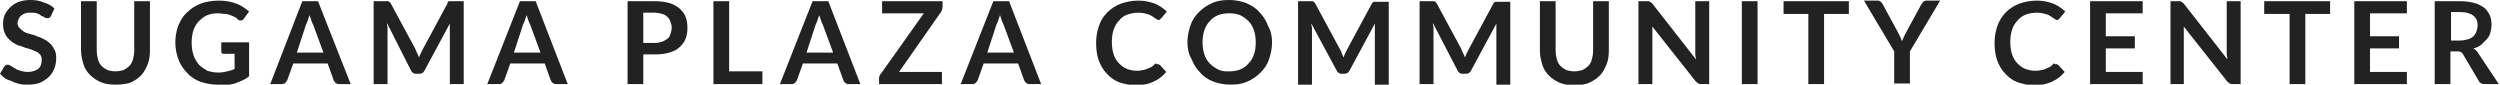 <?xml version="1.0" encoding="utf-8"?>
<!-- Generator: Adobe Illustrator 26.1.0, SVG Export Plug-In . SVG Version: 6.00 Build 0)  -->
<svg version="1.1" id="レイヤー_1" xmlns="http://www.w3.org/2000/svg" xmlns:xlink="http://www.w3.org/1999/xlink" x="0px"
	 y="0px" viewBox="0 0 413.5 14" style="enable-background:new 0 0 413.5 14;" xml:space="preserve">
<style type="text/css">
	.st0{enable-background:new    ;}
	.st1{fill:#222222;}
</style>
<g class="st0">
	<path class="st1" d="M8.4,2.7C8.3,2.8,8.3,2.9,8.2,2.9C8.1,3,8,3,7.8,3C7.7,3,7.6,3,7.4,2.9C7.3,2.8,7.1,2.7,6.8,2.6
		C6.6,2.4,6.4,2.3,6.1,2.2c-0.3-0.1-0.6-0.1-1-0.1c-0.4,0-0.7,0-0.9,0.1C3.9,2.3,3.7,2.4,3.5,2.6C3.3,2.7,3.2,2.9,3.1,3.1
		C3,3.3,2.9,3.6,2.9,3.8c0,0.3,0.1,0.6,0.3,0.8C3.4,4.8,3.6,5,3.9,5.2c0.3,0.2,0.6,0.3,1,0.4S5.7,5.8,6.1,6c0.4,0.1,0.8,0.3,1.2,0.5
		c0.4,0.2,0.7,0.4,1,0.7c0.3,0.3,0.5,0.6,0.7,1C9.2,8.5,9.3,9,9.3,9.6c0,0.6-0.1,1.2-0.3,1.7c-0.2,0.5-0.5,1-0.9,1.4
		c-0.4,0.4-0.9,0.7-1.5,1c-0.6,0.2-1.3,0.3-2,0.3c-0.4,0-0.9,0-1.3-0.1c-0.4-0.1-0.8-0.2-1.2-0.4S1.2,13.2,0.9,13S0.3,12.5,0,12.2
		L0.7,11c0.1-0.1,0.2-0.2,0.3-0.2c0.1-0.1,0.2-0.1,0.3-0.1c0.2,0,0.3,0.1,0.5,0.2s0.4,0.3,0.7,0.4c0.2,0.2,0.5,0.3,0.9,0.4
		c0.3,0.1,0.7,0.2,1.2,0.2c0.7,0,1.3-0.2,1.7-0.5c0.4-0.3,0.6-0.8,0.6-1.5c0-0.4-0.1-0.7-0.3-0.9C6.4,8.8,6.2,8.6,5.9,8.5
		s-0.6-0.3-1-0.4C4.5,8,4.1,7.9,3.7,7.7C3.3,7.6,2.9,7.5,2.6,7.3c-0.4-0.2-0.7-0.4-1-0.7S1,6,0.8,5.5c-0.2-0.4-0.3-1-0.3-1.6
		c0-0.5,0.1-1,0.3-1.5C1,2,1.3,1.6,1.7,1.2c0.4-0.4,0.9-0.7,1.4-0.9C3.7,0.1,4.3,0,5,0c0.8,0,1.6,0.1,2.2,0.4C8,0.6,8.6,1,9,1.4
		L8.4,2.7z"/>
	<path class="st1" d="M19.1,11.8c0.5,0,0.9-0.1,1.3-0.2c0.4-0.2,0.7-0.4,1-0.7c0.3-0.3,0.5-0.7,0.6-1.1c0.1-0.4,0.2-0.9,0.2-1.4V0.2
		h2.6v8.2c0,0.8-0.1,1.6-0.4,2.3s-0.6,1.3-1.1,1.8c-0.5,0.5-1.1,0.9-1.8,1.2C20.8,13.9,20,14,19.1,14s-1.7-0.1-2.4-0.4
		c-0.7-0.3-1.3-0.7-1.8-1.2c-0.5-0.5-0.9-1.1-1.1-1.8s-0.4-1.4-0.4-2.3V0.2H16v8.2c0,0.5,0.1,1,0.2,1.4c0.1,0.4,0.3,0.8,0.6,1.1
		s0.6,0.5,1,0.7C18.2,11.7,18.6,11.8,19.1,11.8z"/>
	<path class="st1" d="M36.1,12c0.6,0,1.1-0.1,1.5-0.2c0.4-0.1,0.8-0.2,1.2-0.4V8.9h-1.7c-0.2,0-0.3,0-0.4-0.1
		c-0.1-0.1-0.1-0.2-0.1-0.3V7h4.6v5.6c-0.3,0.3-0.7,0.5-1.1,0.7c-0.4,0.2-0.8,0.3-1.2,0.5c-0.4,0.1-0.9,0.2-1.4,0.3
		C37,14,36.5,14,35.9,14c-1,0-1.9-0.2-2.8-0.5c-0.8-0.3-1.6-0.8-2.2-1.5c-0.6-0.6-1.1-1.4-1.4-2.2C29.2,9,29,8,29,7
		c0-1,0.2-2,0.5-2.8C29.9,3.3,30.3,2.6,31,2c0.6-0.6,1.4-1.1,2.2-1.4s1.9-0.5,3-0.5c1.1,0,2.1,0.2,2.9,0.5c0.8,0.3,1.5,0.8,2.1,1.3
		L40.4,3c-0.1,0.2-0.3,0.4-0.6,0.4c-0.2,0-0.3-0.1-0.5-0.2C39.2,3,39,2.9,38.8,2.8c-0.2-0.1-0.4-0.2-0.7-0.3
		c-0.3-0.1-0.5-0.2-0.9-0.2s-0.7-0.1-1.1-0.1c-0.7,0-1.3,0.1-1.8,0.3c-0.5,0.2-1,0.6-1.4,1c-0.4,0.4-0.7,0.9-0.9,1.5
		c-0.2,0.6-0.3,1.3-0.3,2c0,0.8,0.1,1.5,0.3,2.1c0.2,0.6,0.5,1.1,0.9,1.6c0.4,0.4,0.9,0.7,1.4,1C34.9,11.9,35.5,12,36.1,12z"/>
	<path class="st1" d="M58,13.9h-2c-0.2,0-0.4-0.1-0.5-0.2c-0.1-0.1-0.2-0.2-0.3-0.4l-1-2.8h-5.7l-1,2.8c-0.1,0.1-0.2,0.3-0.3,0.4
		c-0.1,0.1-0.3,0.2-0.5,0.2h-2L50,0.2h2.6L58,13.9z M49.1,8.7h4.4l-1.7-4.6c-0.1-0.2-0.2-0.4-0.3-0.7s-0.2-0.6-0.3-0.9
		c-0.1,0.3-0.2,0.6-0.3,0.9c-0.1,0.3-0.2,0.5-0.3,0.7L49.1,8.7z"/>
	<path class="st1" d="M69,8.8c0.1,0.2,0.2,0.4,0.3,0.7c0.1-0.2,0.2-0.5,0.3-0.7c0.1-0.2,0.2-0.4,0.3-0.6l4.1-7.6
		C74,0.5,74,0.4,74.1,0.3c0.1-0.1,0.1-0.1,0.2-0.1c0.1,0,0.1,0,0.2,0c0.1,0,0.2,0,0.3,0h1.9v13.7h-2.3V5c0-0.2,0-0.3,0-0.5
		c0-0.2,0-0.4,0-0.6l-4.2,7.8c-0.1,0.2-0.2,0.3-0.4,0.4c-0.2,0.1-0.3,0.1-0.5,0.1h-0.4c-0.2,0-0.4,0-0.5-0.1
		c-0.2-0.1-0.3-0.2-0.4-0.4L64,3.8c0,0.2,0,0.4,0.1,0.6c0,0.2,0,0.4,0,0.6v8.9h-2.3V0.2h1.9c0.1,0,0.2,0,0.3,0c0.1,0,0.2,0,0.2,0
		c0.1,0,0.1,0.1,0.2,0.1c0.1,0.1,0.1,0.1,0.2,0.2l4.1,7.6C68.8,8.4,68.9,8.6,69,8.8z"/>
	<path class="st1" d="M93.9,13.9h-2c-0.2,0-0.4-0.1-0.5-0.2c-0.1-0.1-0.2-0.2-0.3-0.4l-1-2.8h-5.7l-1,2.8c-0.1,0.1-0.2,0.3-0.3,0.4
		c-0.1,0.1-0.3,0.2-0.5,0.2h-2l5.4-13.7h2.6L93.9,13.9z M85,8.7h4.4l-1.7-4.6c-0.1-0.2-0.2-0.4-0.3-0.7s-0.2-0.6-0.3-0.9
		c-0.1,0.3-0.2,0.6-0.3,0.9c-0.1,0.3-0.2,0.5-0.3,0.7L85,8.7z"/>
	<path class="st1" d="M106.4,9.1v4.8h-2.6V0.2h4.5c0.9,0,1.7,0.1,2.4,0.3c0.7,0.2,1.2,0.5,1.7,0.9c0.4,0.4,0.8,0.8,1,1.4
		c0.2,0.5,0.3,1.1,0.3,1.8c0,0.7-0.1,1.3-0.3,1.8c-0.2,0.6-0.6,1-1,1.4c-0.4,0.4-1,0.7-1.7,0.9c-0.7,0.2-1.4,0.3-2.3,0.3H106.4z
		 M106.4,7.1h1.9c0.5,0,0.9-0.1,1.2-0.2s0.6-0.3,0.9-0.5s0.4-0.5,0.5-0.8c0.1-0.3,0.2-0.7,0.2-1c0-0.4-0.1-0.7-0.2-1
		c-0.1-0.3-0.3-0.6-0.5-0.8s-0.5-0.4-0.9-0.5c-0.3-0.1-0.8-0.2-1.2-0.2h-1.9V7.1z"/>
	<path class="st1" d="M120.6,11.8h5.5v2.1H118V0.2h2.6V11.8z"/>
	<path class="st1" d="M142.3,13.9h-2c-0.2,0-0.4-0.1-0.5-0.2c-0.1-0.1-0.2-0.2-0.3-0.4l-1-2.8h-5.7l-1,2.8c-0.1,0.1-0.2,0.3-0.3,0.4
		c-0.1,0.1-0.3,0.2-0.5,0.2h-2l5.4-13.7h2.6L142.3,13.9z M133.4,8.7h4.4l-1.7-4.6c-0.1-0.2-0.2-0.4-0.3-0.7s-0.2-0.6-0.3-0.9
		c-0.1,0.3-0.2,0.6-0.3,0.9c-0.1,0.3-0.2,0.5-0.3,0.7L133.4,8.7z"/>
	<path class="st1" d="M155.9,0.2v0.9c0,0.3-0.1,0.6-0.2,0.8l-7,10h7.1v2h-10.4v-1c0-0.1,0-0.2,0.1-0.4c0-0.1,0.1-0.2,0.2-0.3l7.1-10
		h-6.9v-2H155.9z"/>
	<path class="st1" d="M172.2,13.9h-2c-0.2,0-0.4-0.1-0.5-0.2c-0.1-0.1-0.2-0.2-0.3-0.4l-1-2.8h-5.7l-1,2.8c-0.1,0.1-0.2,0.3-0.3,0.4
		c-0.1,0.1-0.3,0.2-0.5,0.2h-2l5.4-13.7h2.6L172.2,13.9z M163.3,8.7h4.4L166,4.1c-0.1-0.2-0.2-0.4-0.3-0.7s-0.2-0.6-0.3-0.9
		c-0.1,0.3-0.2,0.6-0.3,0.9c-0.1,0.3-0.2,0.5-0.3,0.7L163.3,8.7z"/>
	<path class="st1" d="M191.5,10.6c0.1,0,0.3,0.1,0.4,0.2l1,1.1c-0.6,0.7-1.2,1.2-2.1,1.6c-0.8,0.4-1.8,0.6-2.9,0.6
		c-1,0-1.9-0.2-2.8-0.5c-0.8-0.3-1.5-0.8-2.1-1.5c-0.6-0.6-1-1.4-1.3-2.2S181.3,8,181.3,7c0-1,0.2-2,0.5-2.8
		c0.3-0.9,0.8-1.6,1.4-2.2c0.6-0.6,1.4-1.1,2.2-1.4c0.9-0.3,1.8-0.5,2.9-0.5c1,0,1.9,0.2,2.7,0.5s1.4,0.8,2,1.3L192.1,3
		C192,3,192,3.1,191.9,3.2c-0.1,0.1-0.2,0.1-0.3,0.1c-0.1,0-0.3-0.1-0.4-0.2c-0.2-0.1-0.3-0.2-0.6-0.4c-0.2-0.1-0.5-0.3-0.9-0.4
		c-0.4-0.1-0.8-0.2-1.4-0.2c-0.6,0-1.2,0.1-1.8,0.3s-1,0.5-1.4,1c-0.4,0.4-0.7,0.9-0.9,1.5c-0.2,0.6-0.3,1.3-0.3,2
		c0,0.8,0.1,1.5,0.3,2.1c0.2,0.6,0.5,1.1,0.9,1.5c0.4,0.4,0.8,0.7,1.3,0.9c0.5,0.2,1.1,0.3,1.6,0.3c0.3,0,0.7,0,0.9-0.1
		c0.3,0,0.5-0.1,0.8-0.2c0.2-0.1,0.5-0.2,0.7-0.3c0.2-0.1,0.4-0.3,0.6-0.5c0.1-0.1,0.1-0.1,0.2-0.1
		C191.4,10.7,191.4,10.6,191.5,10.6z"/>
	<path class="st1" d="M210.4,7c0,1-0.2,1.9-0.5,2.8c-0.3,0.9-0.8,1.6-1.4,2.2s-1.3,1.1-2.2,1.5s-1.8,0.5-2.8,0.5s-2-0.2-2.8-0.5
		s-1.6-0.8-2.2-1.5c-0.6-0.6-1.1-1.4-1.4-2.2C196.6,9,196.4,8,196.4,7c0-1,0.2-1.9,0.5-2.8c0.3-0.9,0.8-1.6,1.4-2.2
		c0.6-0.6,1.3-1.1,2.2-1.5s1.8-0.5,2.8-0.5s2,0.2,2.8,0.5c0.9,0.4,1.6,0.8,2.2,1.5c0.6,0.6,1.1,1.4,1.4,2.2
		C210.2,5.1,210.4,6,210.4,7z M207.7,7c0-0.8-0.1-1.4-0.3-2c-0.2-0.6-0.5-1.1-0.9-1.5c-0.4-0.4-0.8-0.7-1.4-1
		c-0.5-0.2-1.1-0.3-1.8-0.3s-1.3,0.1-1.8,0.3s-1,0.5-1.4,1c-0.4,0.4-0.7,0.9-0.9,1.5c-0.2,0.6-0.3,1.3-0.3,2s0.1,1.4,0.3,2
		c0.2,0.6,0.5,1.1,0.9,1.5c0.4,0.4,0.8,0.7,1.4,1s1.1,0.3,1.8,0.3s1.3-0.1,1.8-0.3c0.5-0.2,1-0.5,1.4-1c0.4-0.4,0.7-0.9,0.9-1.5
		C207.6,8.5,207.7,7.8,207.7,7z"/>
	<path class="st1" d="M221.9,8.8c0.1,0.2,0.2,0.4,0.3,0.7c0.1-0.2,0.2-0.5,0.3-0.7c0.1-0.2,0.2-0.4,0.3-0.6l4.1-7.6
		c0.1-0.1,0.1-0.2,0.2-0.2c0.1-0.1,0.1-0.1,0.2-0.1s0.1,0,0.2,0c0.1,0,0.2,0,0.3,0h1.9v13.7h-2.3V5c0-0.2,0-0.3,0-0.5s0-0.4,0-0.6
		l-4.2,7.8c-0.1,0.2-0.2,0.3-0.4,0.4c-0.2,0.1-0.3,0.1-0.5,0.1H222c-0.2,0-0.4,0-0.5-0.1c-0.2-0.1-0.3-0.2-0.4-0.4l-4.2-7.8
		c0,0.2,0,0.4,0.1,0.6c0,0.2,0,0.4,0,0.6v8.9h-2.3V0.2h1.9c0.1,0,0.2,0,0.3,0c0.1,0,0.2,0,0.2,0c0.1,0,0.1,0.1,0.2,0.1
		c0.1,0.1,0.1,0.1,0.2,0.2l4.1,7.6C221.8,8.4,221.9,8.6,221.9,8.8z"/>
	<path class="st1" d="M242,8.8c0.1,0.2,0.2,0.4,0.3,0.7c0.1-0.2,0.2-0.5,0.3-0.7c0.1-0.2,0.2-0.4,0.3-0.6l4.1-7.6
		c0.1-0.1,0.1-0.2,0.2-0.2c0.1-0.1,0.1-0.1,0.2-0.1s0.1,0,0.2,0c0.1,0,0.2,0,0.3,0h1.9v13.7h-2.3V5c0-0.2,0-0.3,0-0.5s0-0.4,0-0.6
		l-4.2,7.8c-0.1,0.2-0.2,0.3-0.4,0.4c-0.2,0.1-0.3,0.1-0.5,0.1h-0.4c-0.2,0-0.4,0-0.5-0.1c-0.2-0.1-0.3-0.2-0.4-0.4L237,3.8
		c0,0.2,0,0.4,0.1,0.6c0,0.2,0,0.4,0,0.6v8.9h-2.3V0.2h1.9c0.1,0,0.2,0,0.3,0c0.1,0,0.2,0,0.2,0c0.1,0,0.1,0.1,0.2,0.1
		c0.1,0.1,0.1,0.1,0.2,0.2l4.1,7.6C241.8,8.4,241.9,8.6,242,8.8z"/>
	<path class="st1" d="M260.4,11.8c0.5,0,0.9-0.1,1.3-0.2c0.4-0.2,0.7-0.4,1-0.7s0.5-0.7,0.6-1.1c0.1-0.4,0.2-0.9,0.2-1.4V0.2h2.6
		v8.2c0,0.8-0.1,1.6-0.4,2.3s-0.6,1.3-1.1,1.8c-0.5,0.5-1.1,0.9-1.8,1.2c-0.7,0.3-1.5,0.4-2.4,0.4c-0.9,0-1.7-0.1-2.4-0.4
		c-0.7-0.3-1.3-0.7-1.8-1.2c-0.5-0.5-0.9-1.1-1.1-1.8s-0.4-1.4-0.4-2.3V0.2h2.6v8.2c0,0.5,0.1,1,0.2,1.4c0.1,0.4,0.3,0.8,0.6,1.1
		c0.3,0.3,0.6,0.5,1,0.7C259.4,11.7,259.9,11.8,260.4,11.8z"/>
	<path class="st1" d="M272.7,0.2c0.1,0,0.1,0,0.2,0.1s0.1,0.1,0.2,0.1c0.1,0.1,0.1,0.1,0.2,0.2l7.2,9.2c0-0.2,0-0.4-0.1-0.7
		c0-0.2,0-0.4,0-0.6V0.2h2.3v13.7h-1.3c-0.2,0-0.4,0-0.5-0.1s-0.3-0.2-0.4-0.3l-7.2-9.1c0,0.2,0,0.4,0,0.6c0,0.2,0,0.4,0,0.5v8.4
		H271V0.2h1.3C272.5,0.2,272.6,0.2,272.7,0.2z"/>
	<path class="st1" d="M290.7,13.9h-2.6V0.2h2.6V13.9z"/>
	<path class="st1" d="M305.8,0.2v2.1h-4.1v11.6h-2.6V2.3H295V0.2H305.8z"/>
	<path class="st1" d="M315.9,8.5v5.3h-2.6V8.5l-5-8.4h2.3c0.2,0,0.4,0.1,0.5,0.2c0.1,0.1,0.2,0.2,0.3,0.4l2.5,4.6
		c0.1,0.3,0.3,0.5,0.4,0.8c0.1,0.2,0.2,0.5,0.3,0.7c0.1-0.2,0.2-0.5,0.3-0.7c0.1-0.2,0.2-0.5,0.4-0.8l2.5-4.6
		c0.1-0.1,0.2-0.3,0.3-0.4s0.3-0.2,0.5-0.2h2.3L315.9,8.5z"/>
	<path class="st1" d="M340.1,10.6c0.1,0,0.3,0.1,0.4,0.2l1,1.1c-0.6,0.7-1.2,1.2-2.1,1.6c-0.8,0.4-1.8,0.6-2.9,0.6
		c-1,0-1.9-0.2-2.8-0.5c-0.8-0.3-1.5-0.8-2.1-1.5c-0.6-0.6-1-1.4-1.3-2.2C330,9,329.9,8,329.9,7c0-1,0.2-2,0.5-2.8s0.8-1.6,1.4-2.2
		c0.6-0.6,1.4-1.1,2.2-1.4c0.9-0.3,1.8-0.5,2.9-0.5c1,0,1.9,0.2,2.7,0.5c0.8,0.3,1.4,0.8,2,1.3L340.7,3c-0.1,0.1-0.1,0.1-0.2,0.2
		c-0.1,0.1-0.2,0.1-0.3,0.1c-0.1,0-0.3-0.1-0.4-0.2c-0.2-0.1-0.3-0.2-0.6-0.4s-0.5-0.3-0.9-0.4c-0.4-0.1-0.8-0.2-1.4-0.2
		c-0.6,0-1.2,0.1-1.8,0.3c-0.5,0.2-1,0.5-1.4,1c-0.4,0.4-0.7,0.9-0.9,1.5c-0.2,0.6-0.3,1.3-0.3,2c0,0.8,0.1,1.5,0.3,2.1
		c0.2,0.6,0.5,1.1,0.9,1.5c0.4,0.4,0.8,0.7,1.3,0.9c0.5,0.2,1.1,0.3,1.6,0.3c0.3,0,0.7,0,0.9-0.1c0.3,0,0.5-0.1,0.8-0.2
		c0.2-0.1,0.5-0.2,0.7-0.3s0.4-0.3,0.6-0.5c0.1-0.1,0.1-0.1,0.2-0.1C339.9,10.7,340,10.6,340.1,10.6z"/>
	<path class="st1" d="M354.4,0.2v2h-6.1V6h4.8v2h-4.8v3.9h6.1v2h-8.7V0.2H354.4z"/>
	<path class="st1" d="M360.6,0.2c0.1,0,0.1,0,0.2,0.1s0.1,0.1,0.2,0.1c0.1,0.1,0.1,0.1,0.2,0.2l7.2,9.2c0-0.2,0-0.4-0.1-0.7
		c0-0.2,0-0.4,0-0.6V0.2h2.3v13.7h-1.3c-0.2,0-0.4,0-0.5-0.1s-0.3-0.2-0.4-0.3l-7.2-9.1c0,0.2,0,0.4,0,0.6c0,0.2,0,0.4,0,0.5v8.4
		H359V0.2h1.3C360.5,0.2,360.6,0.2,360.6,0.2z"/>
	<path class="st1" d="M385.4,0.2v2.1h-4.1v11.6h-2.6V2.3h-4.2V0.2H385.4z"/>
	<path class="st1" d="M398.1,0.2v2H392V6h4.8v2H392v3.9h6.1v2h-8.7V0.2H398.1z"/>
	<path class="st1" d="M405.3,8.5v5.4h-2.6V0.2h4.2c0.9,0,1.7,0.1,2.4,0.3s1.2,0.5,1.6,0.8s0.7,0.8,0.9,1.2s0.3,1,0.3,1.6
		c0,0.5-0.1,0.9-0.2,1.3c-0.1,0.4-0.3,0.8-0.6,1.1c-0.3,0.3-0.6,0.6-0.9,0.9c-0.4,0.3-0.8,0.5-1.3,0.6c0.3,0.2,0.6,0.4,0.8,0.8
		l3.4,5.1h-2.3c-0.2,0-0.4,0-0.6-0.1s-0.3-0.2-0.4-0.4L407.4,9c-0.1-0.2-0.2-0.3-0.4-0.4c-0.1-0.1-0.3-0.1-0.6-0.1H405.3z
		 M405.3,6.7h1.6c0.5,0,0.9-0.1,1.3-0.2c0.4-0.1,0.7-0.3,0.9-0.5c0.2-0.2,0.4-0.5,0.5-0.8c0.1-0.3,0.2-0.6,0.2-1
		c0-0.7-0.2-1.2-0.7-1.6c-0.5-0.4-1.2-0.6-2.1-0.6h-1.6V6.7z"/>
</g>
</svg>
